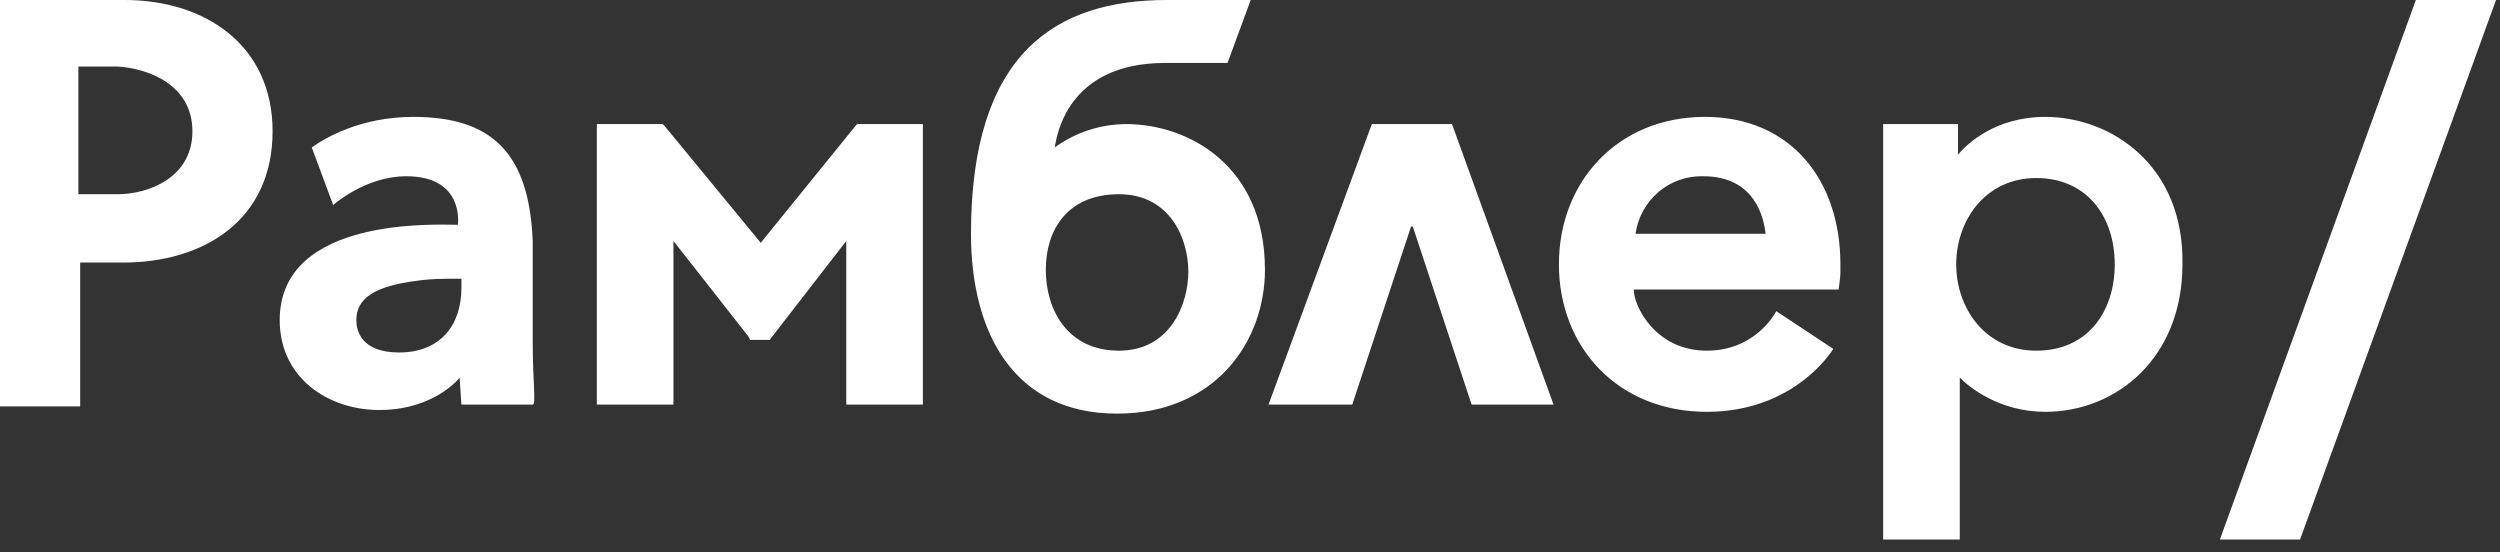 <?xml version="1.0" encoding="UTF-8"?> <svg xmlns="http://www.w3.org/2000/svg" width="181" height="40" viewBox="0 0 181 40" fill="none"><rect x="0" y="0" width="181" height="40" fill="#333333" stroke="none"/> <path fill-rule="evenodd" clip-rule="evenodd" d="M160.72 39.06H166.524L180.713 0H174.908L160.72 39.06ZM153.107 19.139C153.107 15.624 151.043 12.89 147.432 12.89C143.693 12.89 141.629 16.015 141.629 19.139C141.629 22.264 143.693 25.389 147.432 25.389C151.172 25.389 153.107 22.525 153.107 19.139ZM148.077 8.463C152.849 8.463 158.138 11.978 158.009 19.139C158.009 25.91 153.236 29.816 148.077 29.816C144.725 29.816 142.532 27.993 141.887 27.342V39.06H136.341V8.984H141.758V11.197C142.403 10.416 144.467 8.463 148.077 8.463ZM118.411 16.926H127.828C127.699 15.754 127.054 12.76 123.313 12.76C122.132 12.726 120.98 13.132 120.076 13.9C119.172 14.668 118.579 15.745 118.411 16.926ZM123.442 8.463C129.633 8.463 133.245 13.02 133.245 19.139V19.79C133.245 20.051 133.116 20.962 133.116 20.962H118.282C118.282 22.134 119.83 25.389 123.571 25.389C127.183 25.389 128.602 22.525 128.602 22.525L132.729 25.259C132.729 25.259 130.02 29.816 123.571 29.816C117.122 29.816 112.865 25.129 112.865 19.139C112.865 13.15 117.122 8.463 123.442 8.463ZM106.545 29.295H112.478L105.126 8.984H99.321L91.84 29.295H97.902L102.159 16.405H102.288L106.545 29.295ZM86.035 19.66C86.035 17.317 84.745 14.062 81.005 14.062C77.264 14.062 75.716 16.666 75.716 19.53C75.716 22.394 77.264 25.389 81.005 25.389C84.745 25.389 86.035 22.004 86.035 19.66ZM81.521 8.984C86.035 8.984 91.582 11.978 91.582 19.53C91.582 24.738 87.97 29.946 80.876 29.946C73.394 29.946 70.299 24.087 70.299 16.926C70.299 3.776 76.49 0 84.487 0H90.55L88.873 4.557H84.359C77.135 4.557 76.49 10.025 76.361 10.676C77.865 9.585 79.668 8.993 81.521 8.984ZM55.078 17.577L48.113 9.114L47.984 8.984H43.211V29.295H48.758V17.447L54.175 24.347L54.304 24.608H55.723L61.27 17.447V29.295H66.816V8.984H62.044L55.078 17.577ZM33.408 20.832V20.181H33.021C32.118 20.181 31.215 20.181 30.312 20.311C27.088 20.702 25.798 21.613 25.798 23.176C25.798 23.827 26.056 25.519 28.893 25.519C31.86 25.519 33.408 23.566 33.408 20.832ZM38.568 24.738C38.568 27.602 38.825 29.295 38.568 29.295H33.408C33.408 29.295 33.279 27.472 33.279 27.342C32.763 27.993 30.828 29.686 27.475 29.686C23.734 29.686 20.251 27.342 20.251 23.176C20.251 15.624 31.731 16.275 33.15 16.275C33.15 16.275 33.666 12.76 29.409 12.76C26.443 12.76 24.121 14.843 24.121 14.843L22.573 10.676C23.476 10.025 26.056 8.463 29.925 8.463C35.601 8.463 38.31 11.067 38.568 17.447V24.738ZM13.931 9.505C13.931 6.119 10.706 4.948 8.513 4.817H5.675V14.062H8.513C10.706 14.062 13.931 12.89 13.931 9.505ZM9.029 0C14.834 0 19.735 3.255 19.735 9.505C19.735 15.884 14.834 19.009 8.9 19.009H5.804V29.425H0V0H9.029Z" fill="white"></path> </svg> 